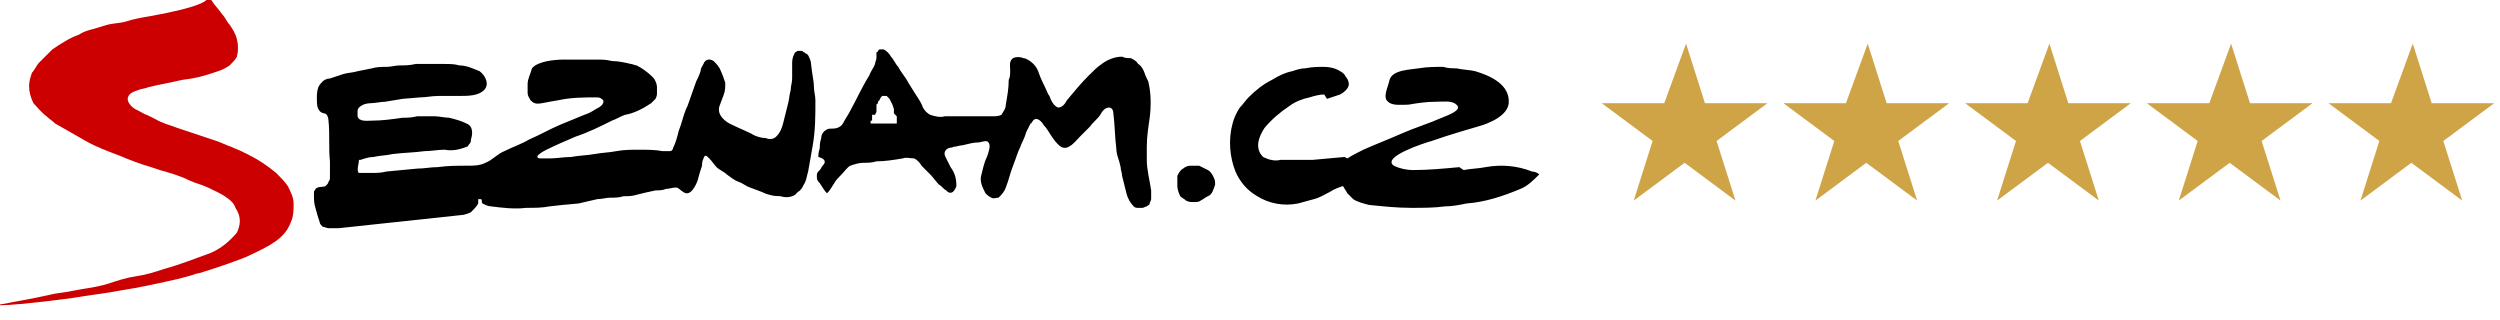 <?xml version="1.0" encoding="utf-8"?>
<!-- Generator: Adobe Illustrator 27.0.0, SVG Export Plug-In . SVG Version: 6.00 Build 0)  -->
<svg version="1.1" id="Vrstva_1" xmlns="http://www.w3.org/2000/svg" xmlns:xlink="http://www.w3.org/1999/xlink" x="0px" y="0px"
	 viewBox="0 0 172 22" style="enable-background:new 0 0 172 22;" xml:space="preserve">
<style type="text/css">
	.st0{fill-rule:evenodd;clip-rule:evenodd;fill:#CC0000;}
	.st1{fill-rule:evenodd;clip-rule:evenodd;}
	.st2{fill:#CEA447;}
</style>
<path class="st0" d="M10.4,1.1C9.8,1.2,9.2,1.3,8.6,1.5C8.2,1.6,7.8,1.6,7.4,1.7C7.1,1.8,6.7,1.9,6.4,2C6,2.1,5.7,2.2,5.4,2.4
	C4.8,2.6,4.2,3,3.6,3.4C3.3,3.7,3,4,2.7,4.3C2.5,4.5,2.4,4.8,2.2,5C2.1,5.3,2,5.6,2,5.9c0,0.4,0.1,0.8,0.3,1.2
	C2.6,7.4,2.8,7.7,3.2,8c0.2,0.2,0.4,0.3,0.6,0.5c0.7,0.4,1.4,0.8,2.1,1.2s1.5,0.7,2.3,1c0.7,0.3,1.5,0.6,2.2,0.8l0.6,0.2
	c0.7,0.2,1.4,0.4,2,0.7c0.4,0.2,0.9,0.3,1.3,0.5c0.4,0.2,0.9,0.4,1.3,0.7c0.3,0.2,0.5,0.4,0.6,0.7c0.2,0.3,0.3,0.6,0.3,0.9
	c0,0.3-0.1,0.6-0.2,0.8c-0.5,0.6-1.1,1.1-1.8,1.4c-1.1,0.4-2.1,0.8-3.2,1.1c-0.6,0.2-1.2,0.4-1.9,0.5s-1.3,0.3-1.9,0.5
	s-1.3,0.3-1.9,0.4l-1.1,0.2l-0.7,0.1l-1.4,0.3l-1.6,0.3l-0.5,0.1C0.2,20.9-0.3,21,0,21c0.6,0,2-0.1,5-0.5c1.1-0.2,2.2-0.3,3.2-0.5
	c1.3-0.2,2.7-0.5,4-0.8c0.4-0.1,0.8-0.2,1.1-0.3c0.2-0.1,0.5-0.1,0.7-0.2c1-0.3,2.7-0.9,3.1-1.1c1.5-0.7,2.5-1.2,2.9-2.3
	c0.2-0.4,0.2-0.9,0.2-1.3c0-0.4-0.2-0.8-0.4-1.2c-0.2-0.3-0.5-0.6-0.8-0.9c-0.6-0.5-1.2-0.9-1.8-1.2l-0.6-0.3l-0.7-0.3
	c-0.3-0.1-0.7-0.3-1-0.4c-0.9-0.3-1.8-0.6-2.7-0.9c-0.5-0.2-1-0.3-1.5-0.6c-0.2-0.1-0.4-0.2-0.6-0.3c-0.1,0-0.4-0.2-0.6-0.3
	C9.2,7.5,8.7,7.1,8.8,6.7c0.1-0.3,0.4-0.4,0.7-0.5C9.7,6.1,10,6.1,10.2,6c0.8-0.2,1.5-0.3,2.3-0.5l0.7-0.1c0.6-0.1,1.2-0.3,1.8-0.5
	c0.3-0.1,0.5-0.2,0.8-0.4c0.2-0.2,0.4-0.4,0.5-0.6c0.1-0.4,0.1-0.8,0-1.2S16,2,15.8,1.7c-0.2-0.2-0.3-0.5-0.5-0.7
	c-0.2-0.3-0.5-0.6-0.7-0.9C14.6,0,14.5,0,14.4,0s-0.1,0-0.2,0C14.1,0.1,13.7,0.5,10.4,1.1"/>
<path class="st1" d="M60.2,7.9L60.2,7.9l0.1-0.2V7.6V7.5V7.4V7.3V7.2l0,0l0.1-0.1V7l0.1-0.1l0.1-0.2l0.1-0.1H61l0,0l0,0l0,0l0.1,0.1
	l0.1,0.1L61.3,7l0.1,0.2l0.1,0.3v0.1v0.1v0.1L61.7,8l0,0l0,0v0.1v0.1v0.1v0.1v0.1l0,0h-0.1h-0.1h-0.1h-0.1h-0.6h-0.1h-0.1H60h-0.1
	l0,0l0,0l0,0l0,0l0,0V8.3H60V8.2V8.1V8V7.9H60.2L60.2,7.9L60.2,7.9L60.2,7.9z M56.3,10.8L56.3,10.8c0.4,0.1,0.6,0.3,0.3,0.6
	c-0.1,0.1-0.1,0.2-0.2,0.3l-0.1,0.1c-0.1,0.1-0.1,0.2-0.1,0.3v0.1c0,0.2,0.1,0.3,0.2,0.4c0.2,0.3,0.3,0.5,0.5,0.7
	c0.2-0.2,0.3-0.4,0.5-0.7c0.1-0.2,0.3-0.4,0.5-0.6c0.2-0.2,0.4-0.5,0.6-0.6c0.3-0.1,0.6-0.2,0.9-0.2c0.3,0,0.6,0,0.9-0.1
	c0.6,0,1.2-0.1,1.8-0.2c0.3-0.1,0.5,0,0.8,0c0.2,0.1,0.4,0.3,0.5,0.5c0.2,0.2,0.4,0.4,0.6,0.6c0.2,0.2,0.4,0.5,0.6,0.7
	c0.2,0.1,0.3,0.3,0.5,0.4l0.1,0.1c0.3,0.2,0.5-0.1,0.6-0.4c0-0.5-0.1-0.9-0.4-1.3c-0.1-0.2-0.2-0.4-0.3-0.6c-0.1-0.2-0.2-0.4,0-0.6
	c0.2-0.2,0.4-0.1,0.5-0.2c0.2,0,0.4-0.1,0.6-0.1c0.4-0.1,0.8-0.2,1.1-0.2c0.2,0,0.6-0.2,0.7,0c0.2,0.2,0,0.7-0.1,1
	c-0.2,0.4-0.3,0.9-0.4,1.3c-0.1,0.4,0.1,0.8,0.3,1.2c0.1,0.1,0.2,0.2,0.4,0.3c0.2,0.1,0.3,0,0.5,0c0.2-0.2,0.4-0.4,0.5-0.7
	c0.2-0.5,0.3-1,0.5-1.5s0.3-0.9,0.5-1.3c0.1-0.3,0.3-0.6,0.4-1c0.1-0.2,0.2-0.4,0.3-0.6c0.1,0,0.1-0.2,0.3-0.3s0.5,0.2,0.6,0.4
	C72,8.8,72.1,9,72.3,9.3c0.2,0.3,0.4,0.6,0.7,0.8c0.5,0.3,1-0.4,1.3-0.7L75,8.7c0.2-0.3,0.5-0.5,0.7-0.8c0.1-0.2,0.3-0.5,0.6-0.5
	c0.2,0,0.3,0.2,0.3,0.4c0.1,0.8,0.1,1.6,0.2,2.4c0,0.3,0.1,0.6,0.2,0.9l0.1,0.4c0,0.2,0.1,0.4,0.1,0.6c0.1,0.4,0.2,0.8,0.3,1.2
	c0.1,0.4,0.3,0.7,0.5,0.9c0.1,0.1,0.2,0.1,0.3,0.1c0.1,0,0.2,0,0.3,0c0.1,0,0.2-0.1,0.3-0.1c0.1-0.1,0.2-0.1,0.2-0.2
	c0-0.1,0.1-0.2,0.1-0.3c0-0.2,0-0.4,0-0.6c-0.1-0.7-0.3-1.4-0.3-2.1c0-0.3,0-0.6,0-0.9c0-0.7,0.1-1.3,0.2-2c0.1-0.8,0.1-1.7-0.1-2.5
	c-0.1-0.2-0.2-0.4-0.3-0.7c-0.1-0.2-0.2-0.4-0.4-0.5C78.2,4.2,78,4.1,77.8,4c-0.2,0-0.4,0-0.6-0.1c-0.5,0-1,0.2-1.4,0.5
	c-0.3,0.2-0.6,0.5-0.9,0.8c-0.5,0.5-1,1.1-1.5,1.7c-0.1,0.2-0.3,0.5-0.6,0.5c-0.3-0.1-0.5-0.5-0.6-0.8C72.1,6.5,72,6.2,71.9,6
	s-0.3-0.6-0.4-0.9s-0.2-0.5-0.4-0.7C70.9,4.2,70.6,4,70.4,4c-0.2-0.1-0.5-0.1-0.7,0c-0.3,0.2-0.2,0.6-0.2,0.8c0,0.3,0,0.5-0.1,0.7
	c0,0.6-0.1,1.1-0.2,1.7c0,0.3-0.2,0.5-0.3,0.7C68.7,8,68.5,8,68.3,8S68,8,67.8,8c-0.4,0-0.7,0-1.1,0s-0.6,0-0.9,0S65.3,8,65,8
	c-0.3,0.1-0.7,0-1-0.1c-0.2-0.1-0.4-0.3-0.5-0.5c-0.1-0.3-0.3-0.6-0.5-0.9S62.7,6,62.5,5.7C62.3,5.3,62,5,61.8,4.6
	c-0.2-0.2-0.3-0.5-0.5-0.7c-0.1-0.2-0.3-0.4-0.5-0.5c0,0-0.1,0-0.2,0c-0.1,0-0.1,0-0.1,0l-0.1,0.1c0,0,0,0.1-0.1,0.1
	c0,0.1,0,0.3,0,0.4s-0.1,0.3-0.1,0.4c-0.1,0.3-0.3,0.5-0.4,0.8c-0.5,0.8-0.9,1.7-1.4,2.6l-0.3,0.5c-0.1,0.2-0.2,0.4-0.5,0.5
	s-0.5,0-0.7,0.1s-0.4,0.3-0.4,0.6c-0.1,0.3-0.1,0.5-0.1,0.7C56.3,10.5,56.3,10.7,56.3,10.8L56.3,10.8z M23.3,15.7
	c-0.2,0-0.5,0-0.7,0c-0.1,0-0.3-0.1-0.4-0.1c-0.1-0.1-0.2-0.2-0.2-0.3c-0.1-0.3-0.2-0.6-0.3-1c-0.1-0.3-0.1-0.6-0.1-0.9
	c0-0.1,0-0.2,0-0.2c0-0.1,0.1-0.1,0.1-0.2c0.2-0.2,0.5-0.1,0.7-0.2c0.1-0.1,0.2-0.2,0.2-0.3c0.1-0.1,0.1-0.2,0.1-0.3
	c0-0.4,0-0.7,0-1.1c-0.1-0.9,0-1.9-0.1-2.8c0-0.2-0.1-0.5-0.3-0.5c-0.5-0.1-0.5-0.6-0.5-1c0-0.3,0-0.5,0.1-0.8
	c0.1-0.2,0.2-0.3,0.3-0.4c0.1-0.1,0.3-0.2,0.5-0.2c0.3-0.1,0.6-0.2,0.9-0.3c0.3-0.1,0.7-0.1,1-0.2l1-0.2c0.3-0.1,0.7-0.1,1-0.1
	s0.6-0.1,0.9-0.1s0.7,0,1.1-0.1c0.4,0,0.7,0,1,0s0.7,0,1,0s0.7,0,1,0.1c0.5,0,0.9,0.2,1.4,0.4c0.4,0.3,0.7,0.9,0.3,1.3
	s-1.1,0.4-1.7,0.4c-0.5,0-0.9,0-1.4,0s-0.9,0.1-1.3,0.1l-1.2,0.1L26.5,7c-0.3,0-0.7,0.1-1,0.1s-0.6,0.1-0.8,0.3
	c-0.1,0.1-0.1,0.2-0.1,0.3c0,0.1,0,0.2,0,0.3c0.1,0.4,0.7,0.3,1,0.3c0.7,0,1.4-0.1,2.1-0.2c0.3,0,0.6,0,1-0.1c0.4,0,0.8,0,1.2,0
	c0.3,0,0.7,0.1,1,0.1c0.4,0.1,0.8,0.2,1.2,0.4c0.5,0.2,0.4,0.8,0.3,1.1c0,0.1,0,0.2-0.1,0.3s-0.1,0.2-0.2,0.2
	c-0.5,0.2-1,0.3-1.5,0.2c-0.5,0-0.9,0.1-1.4,0.1c-0.7,0.1-1.4,0.1-2.2,0.2c-0.4,0.1-0.9,0.1-1.3,0.2c-0.3,0-0.6,0.1-0.9,0.2l0,0l0,0
	l0,0h-0.1c0,0.2-0.2,0.8,0,0.9l0,0h0.1c0.2,0,0.5,0,0.7,0c0.4,0,0.7,0,1.1-0.1l2.1-0.2c0.5,0,0.9-0.1,1.4-0.1
	c0.7-0.1,1.4-0.1,2.1-0.1c0.4,0,0.8,0,1.2-0.2c0.5-0.2,0.8-0.6,1.3-0.8c0.6-0.3,1.2-0.5,1.7-0.8c0.7-0.3,1.4-0.7,2.1-1l1.7-0.7
	c0.3-0.1,0.5-0.2,0.8-0.4c0.2-0.1,0.6-0.3,0.5-0.6c-0.1-0.1-0.2-0.2-0.4-0.2c-0.9,0-1.8,0-2.7,0.2c-1.3,0.2-1.5,0.4-1.9,0
	c-0.1-0.2-0.2-0.3-0.2-0.5s0-0.4,0-0.6c0-0.4,0.2-0.7,0.3-1.1c0.4-0.5,1.6-0.6,2.2-0.6c0.3,0,0.6,0,0.9,0c0.4,0,0.8,0,1.3,0
	c0.4,0,0.7,0,1.1,0.1c0.4,0,0.9,0.1,1.3,0.2c0.1,0,0.3,0.1,0.4,0.1c0.4,0.2,0.8,0.5,1.1,0.8c0.2,0.2,0.3,0.5,0.3,0.7
	c0,0.1,0,0.3,0,0.4s0,0.2-0.1,0.4l0,0C45,6.9,44.9,7,44.8,7.1c-0.6,0.4-1.2,0.7-1.8,0.8c-0.3,0.1-0.6,0.3-0.9,0.4
	c-0.8,0.4-1.6,0.8-2.5,1.1c-0.7,0.3-1.4,0.6-2,0.9c-0.2,0.1-0.4,0.2-0.6,0.4c-0.1,0.2,0.1,0.2,0.3,0.2s0.3,0,0.5,0
	c0.5,0,1-0.1,1.5-0.1c0.5-0.1,1-0.1,1.6-0.2c0.5-0.1,1-0.1,1.5-0.2c0.5-0.1,1.1-0.1,1.6-0.1s1.1,0,1.6,0.1h0.1h0.1
	c0.1,0,0.2,0,0.3,0s0.2-0.1,0.2-0.2c0.2-0.4,0.3-0.8,0.4-1.2c0.2-0.5,0.3-1,0.5-1.5l0.1-0.2c0.2-0.6,0.4-1.1,0.6-1.7
	c0.1-0.2,0.2-0.4,0.3-0.7c0-0.2,0.1-0.3,0.2-0.5c0.1-0.3,0.4-0.4,0.7-0.2c0.2,0.2,0.4,0.4,0.5,0.7c0.1,0.2,0.2,0.5,0.3,0.8
	c0,0.3,0,0.5-0.1,0.8S49.6,7,49.5,7.3c-0.2,0.6,0.4,1.1,0.9,1.3c0.4,0.2,0.9,0.4,1.3,0.6c0.3,0.2,0.7,0.3,1,0.3
	c0.2,0.1,0.5,0.1,0.7-0.1c0.3-0.3,0.4-0.6,0.5-1s0.2-0.8,0.3-1.2c0.1-0.3,0.1-0.7,0.2-1c0-0.3,0.1-0.5,0.1-0.8s0-0.7,0-1.1
	c0-0.3,0.1-0.5,0.2-0.7c0.1,0,0.1-0.1,0.2-0.1c0.1,0,0.1,0,0.2,0c0.1,0,0.1,0,0.2,0.1c0.1,0,0.1,0.1,0.2,0.1l0.1,0.1
	c0.1,0.2,0.2,0.4,0.2,0.6C55.9,5.3,56,5.6,56,6c0,0.3,0.1,0.6,0.1,0.9c0,1.1,0,2.1-0.2,3.2c-0.1,0.6-0.2,1.1-0.3,1.7
	c-0.1,0.3-0.1,0.6-0.3,0.9c-0.1,0.2-0.2,0.4-0.4,0.5c-0.1,0.1-0.1,0.1-0.2,0.2c-0.3,0.2-0.7,0.2-1,0.1c-0.5,0-0.9-0.1-1.3-0.3
	c-0.3-0.1-0.5-0.2-0.8-0.3s-0.5-0.3-0.8-0.4c-0.3-0.1-0.5-0.3-0.8-0.5c-0.2-0.2-0.5-0.3-0.7-0.5s-0.3-0.4-0.5-0.6
	c-0.2-0.2-0.3-0.3-0.4,0c-0.1,0.2-0.1,0.4-0.1,0.5c-0.1,0.3-0.2,0.6-0.3,1c-0.1,0.3-0.5,1.2-1,0.8c-0.2-0.1-0.3-0.3-0.5-0.3
	S46,13,45.8,13c-0.2,0.1-0.5,0.1-0.7,0.1c-0.5,0.1-0.9,0.2-1.3,0.3c-0.3,0.1-0.6,0.1-0.9,0.1c-0.3,0.1-0.6,0.1-0.9,0.1
	c-0.3,0-0.6,0.1-0.9,0.1L39.8,14l-1.1,0.1l-0.9,0.1c-0.5,0.1-1,0.1-1.6,0.1c-0.8,0.1-1.6,0-2.4-0.1c-0.2,0-0.4-0.1-0.6-0.2
	c-0.1-0.1,0-0.2-0.1-0.3l0,0l0,0l0,0H33l0,0l0,0l0,0h-0.1v0.1v0.1V14c-0.1,0.2-0.3,0.4-0.5,0.6c-0.2,0.1-0.5,0.2-0.7,0.2L23.3,15.7
	L23.3,15.7z M100.4,11.5c-1.1,0.1-2.1,0.2-3.2,0.2c-0.4,0-0.9-0.1-1.3-0.3c-0.9-0.6,2.2-1.6,2.6-1.7c1.1-0.4,3.2-1,3.2-1
	s2-0.5,2.1-1.6c0.1-1.3-1.3-1.9-2.3-2.2c-0.4-0.1-0.9-0.1-1.3-0.2c-0.3,0-0.6,0-0.9-0.1c-0.6,0-1.1,0-1.7,0.1s-1.8,0.1-2,0.8
	C95.5,6,95.1,6.7,95.5,7c0.3,0.3,1,0.2,1.4,0.2C97.5,7.1,98.1,7,98.8,7c0.5,0,1.1-0.1,1.4,0.2c0.5,0.4-0.8,0.8-1,0.9
	c-0.9,0.4-1.9,0.7-2.8,1.1c-0.9,0.4-1.7,0.7-2.6,1.1c-0.4,0.2-0.8,0.4-1.1,0.6l-0.2-0.1l-1.1,0.1L90.3,11c-0.7,0-1.4,0-2.2,0
	c-0.4,0.1-0.8,0-1.2-0.2c-0.6-0.6-0.3-1.4,0.1-2c0.5-0.6,1.1-1.1,1.7-1.5c0.4-0.3,0.9-0.5,1.4-0.6c0.3-0.1,0.7-0.2,1-0.2
	c0.1,0.1,0.1,0.2,0.2,0.3c0.3-0.1,0.6-0.2,0.9-0.3c0.2-0.1,0.6-0.4,0.6-0.7c0-0.2-0.1-0.4-0.2-0.5c-0.1-0.2-0.2-0.3-0.4-0.4
	c-0.3-0.2-0.7-0.3-1.1-0.3s-0.8,0-1.3,0.1c-0.3,0-0.6,0.1-0.9,0.2C88.4,5,88,5.2,87.5,5.5c-0.6,0.3-1.1,0.7-1.6,1.2
	c-0.2,0.2-0.4,0.5-0.6,0.7c-0.2,0.3-0.4,0.7-0.5,1.1c-0.3,1.1-0.2,2.3,0.2,3.3c0.3,0.7,0.8,1.3,1.5,1.7c0.8,0.5,1.8,0.7,2.8,0.5
	c0.4-0.1,0.7-0.2,1.1-0.3s0.7-0.3,1.1-0.5c0.3-0.2,0.6-0.3,0.9-0.4c0.1,0.2,0.2,0.3,0.3,0.5c0.1,0.1,0.3,0.3,0.4,0.4
	c0.3,0.2,0.7,0.3,1.1,0.4c1,0.1,1.9,0.2,2.9,0.2c0.8,0,1.6,0,2.3-0.1c0.5,0,1-0.1,1.5-0.2c1.3-0.1,2.5-0.5,3.7-1
	c0.5-0.2,0.9-0.6,1.3-1c-0.1-0.1-0.3-0.2-0.5-0.2c-1-0.4-2.1-0.5-3.2-0.3c-0.5,0.1-1,0.1-1.5,0.2L100.4,11.5L100.4,11.5z M83.6,12.7
	c0-0.2,0-0.3-0.1-0.5s-0.2-0.4-0.4-0.5c-0.2-0.1-0.4-0.2-0.6-0.3c-0.2,0-0.4,0-0.6,0s-0.4,0.1-0.5,0.2c-0.2,0.1-0.3,0.3-0.4,0.5
	c0,0.2,0,0.5,0,0.7s0.1,0.5,0.2,0.7c0.1,0.1,0.3,0.2,0.4,0.3c0.2,0.1,0.3,0.1,0.5,0.1s0.4,0,0.5-0.1c0.2-0.1,0.3-0.2,0.5-0.3
	C83.4,13.4,83.5,13,83.6,12.7"/>
<path class="st2" d="M116,3l1.3,4.1h4.3l-3.5,2.6l1.3,4.1l-3.5-2.6l-3.5,2.6l1.3-4.1l-3.5-2.6h4.3L116,3z"/>
<path class="st2" d="M128.5,3l1.3,4.1h4.3l-3.5,2.6l1.3,4.1l-3.5-2.6l-3.5,2.6l1.3-4.1l-3.5-2.6h4.3L128.5,3z"/>
<path class="st2" d="M141,3l1.3,4.1h4.3l-3.5,2.6l1.3,4.1l-3.5-2.6l-3.5,2.6l1.3-4.1l-3.5-2.6h4.3L141,3z"/>
<path class="st2" d="M153.5,3l1.3,4.1h4.3l-3.5,2.6l1.3,4.1l-3.5-2.6l-3.5,2.6l1.3-4.1l-3.5-2.6h4.3L153.5,3z"/>
<path class="st2" d="M166,3l1.3,4.1h4.3l-3.5,2.6l1.3,4.1l-3.5-2.6l-3.5,2.6l1.3-4.1l-3.5-2.6h4.3L166,3z"/>
</svg>
